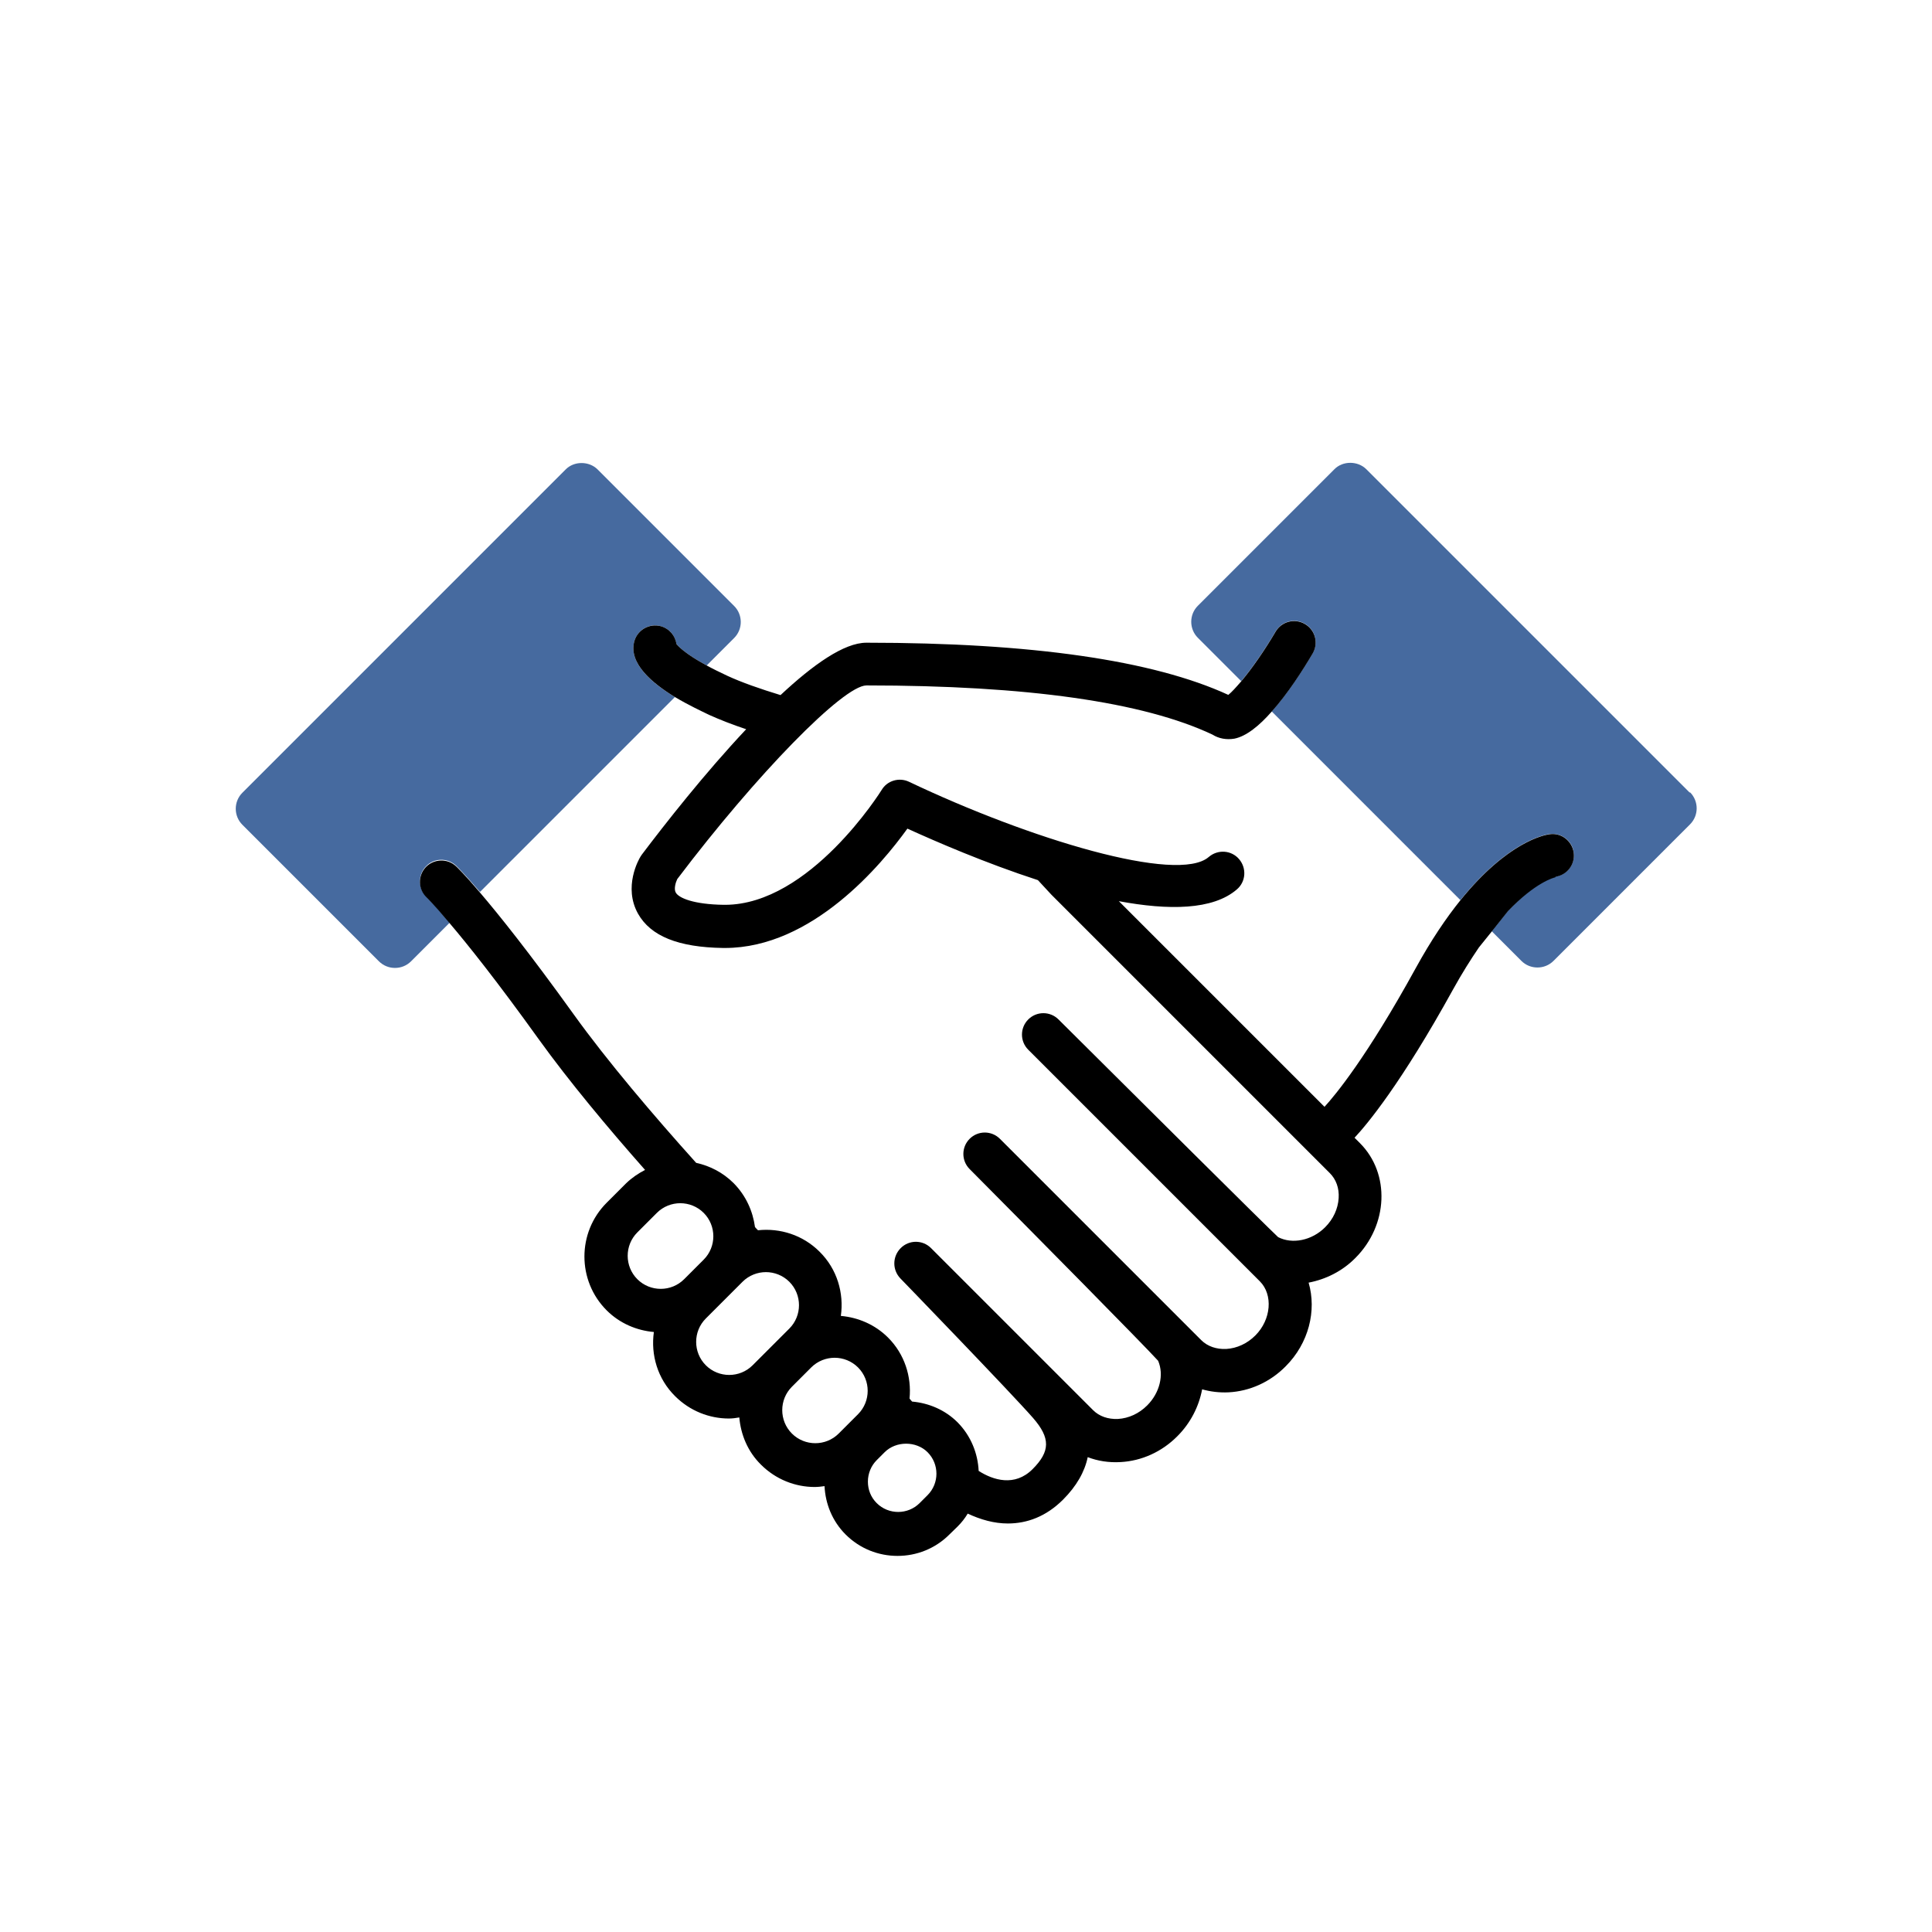 <?xml version="1.0" encoding="UTF-8"?><svg id="Layer_1" xmlns="http://www.w3.org/2000/svg" viewBox="0 0 90 90"><defs><style>.cls-1{fill:none;}.cls-2{fill:#466a9f;}</style></defs><path class="cls-1" d="m36.78,59.69c-.3-.3-.7-.45-1.09-.45s-.79.15-1.09.45l-.4.4s0,0,0,0l-.91.91s0,0,0,0l-.4.4c-.6.6-.6,1.58,0,2.18s1.58.6,2.18,0l.41-.41.9-.9.41-.41c.6-.6.6-1.58,0-2.18Z"/><path class="cls-1" d="m32.77,56.5c-.3-.3-.7-.45-1.09-.45s-.79.15-1.09.45l-.91.91c-.6.6-.6,1.58,0,2.18s1.58.6,2.18,0l.91-.91c.6-.6.6-1.58,0-2.18Z"/><path class="cls-1" d="m26.74,47.23c1.56,2.17,3.73,4.71,5.7,6.91.64.14,1.25.45,1.75.95.57.57.89,1.29.99,2.04.05.05.1.1.14.15,1.02-.1,2.08.22,2.87,1,.82.82,1.14,1.93.99,2.99.8.07,1.59.39,2.2,1.01.78.78,1.1,1.83,1,2.84.04.05.08.09.12.14.77.07,1.53.38,2.12.97.62.63.95,1.44.98,2.26.67.43,1.66.78,2.51-.08s.83-1.45.02-2.39c-1.05-1.2-6.13-6.45-6.18-6.5-.38-.39-.37-1.02.02-1.41.39-.38,1.02-.38,1.41,0l7.55,7.55c.29.29.7.44,1.16.41.5-.03.98-.25,1.36-.63.58-.58.78-1.42.51-2.08-.68-.75-5.67-5.8-8.78-8.93-.39-.39-.39-1.02,0-1.41.39-.39,1.02-.39,1.41,0l9.38,9.38c.29.29.71.43,1.16.41.5-.03.98-.25,1.36-.63.74-.74.84-1.89.21-2.52l-10.79-10.79s0,0,0,0h0c-.39-.39-.39-1.02,0-1.42.39-.39,1.02-.39,1.41,0,3.8,3.78,9.52,9.47,10.23,10.14.66.35,1.57.16,2.19-.46.38-.38.6-.86.63-1.36.02-.46-.12-.87-.41-1.16l-12.97-12.97s-.26-.29-.63-.68c-2.46-.8-4.76-1.79-6.08-2.4-1.2,1.68-4.43,5.56-8.5,5.56-.03,0-.05,0-.08,0-2.08-.03-3.38-.55-3.97-1.6-.69-1.24.04-2.52.12-2.66.02-.03.04-.06.06-.09,1.09-1.44,2.94-3.79,4.86-5.84-.64-.22-1.23-.44-1.73-.67-.35-.16-.97-.45-1.59-.83l-9.08,9.08c.88,1.03,2.31,2.8,4.37,5.68Z"/><path class="cls-1" d="m57.5,34.41c-.37.07-.72,0-1.02-.19-3.22-1.52-8.64-2.29-16.12-2.29-1.08.01-5.11,4.14-8.81,9.02-.07.14-.17.46-.07.63.15.25.82.55,2.24.57.02,0,.04,0,.05,0,3.96,0,7.27-5.3,7.3-5.35.27-.43.82-.6,1.28-.38,5.59,2.67,12.51,4.76,13.96,3.5.42-.36,1.05-.32,1.41.1.36.42.32,1.05-.1,1.41-1.12.98-3.19.99-5.5.55l9.58,9.58c.49-.53,1.97-2.31,4.25-6.46.72-1.31,1.42-2.34,2.08-3.16l-8.79-8.79c-.57.64-1.18,1.15-1.74,1.26Z"/><path class="cls-1" d="m41.2,67.65l-.37.37c-.27.27-.41.62-.41,1s.15.74.41,1c.55.55,1.45.55,2,0l.37-.37c.55-.55.55-1.45,0-2-.53-.53-1.47-.53-2,0Z"/><path class="cls-1" d="m38.87,63.24c-.4,0-.79.15-1.09.45l-.9.9c-.6.6-.6,1.58,0,2.18s1.58.6,2.18,0l.9-.9c.6-.6.6-1.58,0-2.18-.3-.3-.7-.45-1.09-.45Z"/><path class="cls-2" d="m19.87,41.77c-.4-.38-.41-1.02-.03-1.41.38-.4,1.01-.41,1.41-.03.03.03.39.38,1.11,1.22l9.08-9.08c-1.08-.65-2.17-1.58-1.89-2.6.15-.53.7-.85,1.23-.7.4.11.67.44.73.83.1.12.43.47,1.41,1l1.28-1.28c.41-.41.41-1.08,0-1.49l-6.36-6.36c-.4-.4-1.1-.4-1.49,0l-15.06,15.06c-.41.41-.41,1.08,0,1.49l6.36,6.36c.21.21.48.31.75.31s.54-.1.75-.31l1.8-1.8c-.72-.85-1.07-1.19-1.07-1.2Z"/><path class="cls-2" d="m78.71,36.92l-15.06-15.06c-.4-.4-1.1-.4-1.49,0l-6.36,6.36c-.41.41-.41,1.08,0,1.49l2.02,2.02c.49-.58,1.09-1.44,1.6-2.31.28-.48.89-.64,1.37-.36.48.28.64.89.36,1.37-.46.78-1.16,1.87-1.91,2.71l8.79,8.79c2.21-2.74,3.93-3.05,4.17-3.08.54-.06,1.05.32,1.11.87.07.54-.31,1.03-.84,1.11-.06.01-.93.23-2.2,1.57l-.78.98,1.38,1.38c.21.21.48.31.75.31s.54-.1.75-.31l6.36-6.36c.41-.41.41-1.08,0-1.49Z"/><path d="m72.47,40.84c.53-.08.91-.57.84-1.11-.07-.55-.57-.94-1.11-.87-.24.03-1.96.34-4.17,3.08-.66.82-1.36,1.85-2.08,3.16-2.28,4.15-3.76,5.93-4.25,6.46l-9.58-9.58c2.31.43,4.38.42,5.5-.55.42-.36.46-.99.1-1.41-.36-.42-.99-.46-1.41-.1-1.45,1.26-8.37-.84-13.96-3.5-.46-.22-1.02-.06-1.28.38-.03.05-3.34,5.35-7.3,5.35-.02,0-.04,0-.05,0-1.42-.02-2.1-.32-2.24-.57-.1-.17,0-.49.07-.63,3.7-4.89,7.73-9.01,8.81-9.02,7.48,0,12.9.77,16.12,2.29.3.19.66.25,1.02.19.56-.11,1.17-.61,1.74-1.26.76-.85,1.45-1.93,1.91-2.71.28-.48.12-1.09-.36-1.37-.48-.28-1.09-.12-1.37.36-.51.87-1.11,1.73-1.6,2.31-.24.28-.45.51-.6.63-3.5-1.61-9.17-2.43-16.86-2.43-1.04,0-2.48,1.02-4,2.44-.95-.29-1.81-.59-2.48-.9-.38-.18-.69-.33-.96-.48-.98-.53-1.31-.88-1.41-1-.05-.38-.33-.72-.73-.83-.53-.14-1.08.17-1.23.7-.28,1.02.81,1.94,1.89,2.6.62.37,1.24.66,1.59.83.51.23,1.1.46,1.73.67-1.93,2.05-3.78,4.41-4.86,5.84-.02.03-.04.06-.06.09-.09.14-.81,1.42-.12,2.66.59,1.05,1.88,1.57,3.97,1.6.03,0,.05,0,.08,0,4.07,0,7.3-3.89,8.5-5.56,1.32.6,3.62,1.6,6.08,2.4.37.4.61.66.63.68l12.97,12.97c.29.29.44.7.41,1.16-.03.5-.25.98-.63,1.36-.62.62-1.53.8-2.19.46-.71-.67-6.43-6.36-10.23-10.14-.39-.39-1.02-.39-1.41,0-.39.39-.39,1.02,0,1.41h0s0,0,0,0l10.79,10.79c.62.62.53,1.78-.21,2.52-.38.38-.86.6-1.36.63-.45.02-.87-.12-1.16-.41l-9.38-9.38c-.39-.39-1.02-.39-1.41,0-.39.39-.39,1.02,0,1.41,3.11,3.13,8.1,8.18,8.78,8.93.28.65.08,1.49-.51,2.08-.38.38-.86.6-1.36.63-.46.02-.87-.12-1.16-.41l-7.55-7.55c-.39-.39-1.02-.39-1.41,0-.39.39-.4,1.01-.02,1.41.05.05,5.13,5.3,6.18,6.5.82.94.81,1.56-.02,2.39s-1.84.51-2.51.08c-.04-.82-.36-1.63-.98-2.26-.59-.59-1.35-.9-2.12-.97-.04-.04-.08-.09-.12-.14.1-1.02-.23-2.07-1-2.84-.61-.61-1.4-.94-2.2-1.01.15-1.06-.17-2.18-.99-2.99-.78-.78-1.84-1.11-2.87-1-.05-.05-.1-.1-.14-.15-.1-.74-.42-1.46-.99-2.04-.5-.5-1.11-.81-1.75-.95-1.98-2.2-4.14-4.74-5.7-6.91-2.07-2.88-3.49-4.65-4.37-5.68-.72-.85-1.08-1.19-1.11-1.22-.4-.38-1.03-.36-1.41.03-.38.4-.37,1.03.03,1.41,0,0,.36.35,1.07,1.2.85,1,2.21,2.7,4.17,5.43,1.39,1.93,3.19,4.09,4.94,6.07-.31.16-.61.36-.88.62l-.91.91c-1.38,1.38-1.38,3.63,0,5.01.61.61,1.4.94,2.2,1.01-.15,1.06.17,2.18.99,2.99.69.69,1.6,1.04,2.5,1.04.16,0,.33-.02.49-.05.07.8.39,1.59,1.01,2.2.69.69,1.6,1.04,2.5,1.04.16,0,.31-.02.46-.04.04.82.36,1.63.98,2.25h0c.67.67,1.54,1,2.42,1s1.75-.33,2.42-1l.38-.37c.18-.18.34-.38.47-.6.6.28,1.23.46,1.87.46.89,0,1.78-.32,2.57-1.11.63-.63,1.01-1.3,1.15-1.98.47.18.98.26,1.52.23.99-.05,1.94-.48,2.66-1.21.61-.61,1-1.38,1.15-2.18.39.11.8.16,1.23.14.99-.05,1.94-.48,2.66-1.21,1.08-1.08,1.45-2.6,1.07-3.9.79-.15,1.57-.53,2.18-1.15,1.53-1.53,1.63-3.93.21-5.35l-.25-.25c.59-.63,2.18-2.54,4.59-6.91.42-.76.82-1.39,1.2-1.95l.58-.72.78-.98c1.28-1.34,2.14-1.56,2.2-1.57Zm-42.78,18.75c-.6-.6-.6-1.58,0-2.18l.91-.91c.3-.3.7-.45,1.09-.45s.79.15,1.09.45c.6.6.6,1.58,0,2.18l-.91.91c-.6.6-1.58.6-2.18,0Zm5.78,3.6l-.41.41c-.6.6-1.58.6-2.18,0s-.6-1.58,0-2.18l.4-.4s0,0,0,0l.91-.91s0,0,0,0l.4-.4c.3-.3.7-.45,1.09-.45s.79.15,1.09.45c.6.6.6,1.58,0,2.18l-.41.41-.9.9Zm4.5,2.69l-.9.9c-.6.6-1.58.6-2.18,0s-.6-1.58,0-2.18l.9-.9c.3-.3.7-.45,1.09-.45s.79.15,1.09.45c.6.6.6,1.58,0,2.18Zm3.24,3.77l-.37.37c-.55.55-1.45.55-2,0-.27-.27-.41-.62-.41-1s.15-.74.41-1l.37-.37c.53-.53,1.47-.53,2,0,.55.55.55,1.45,0,2Z"/></svg>